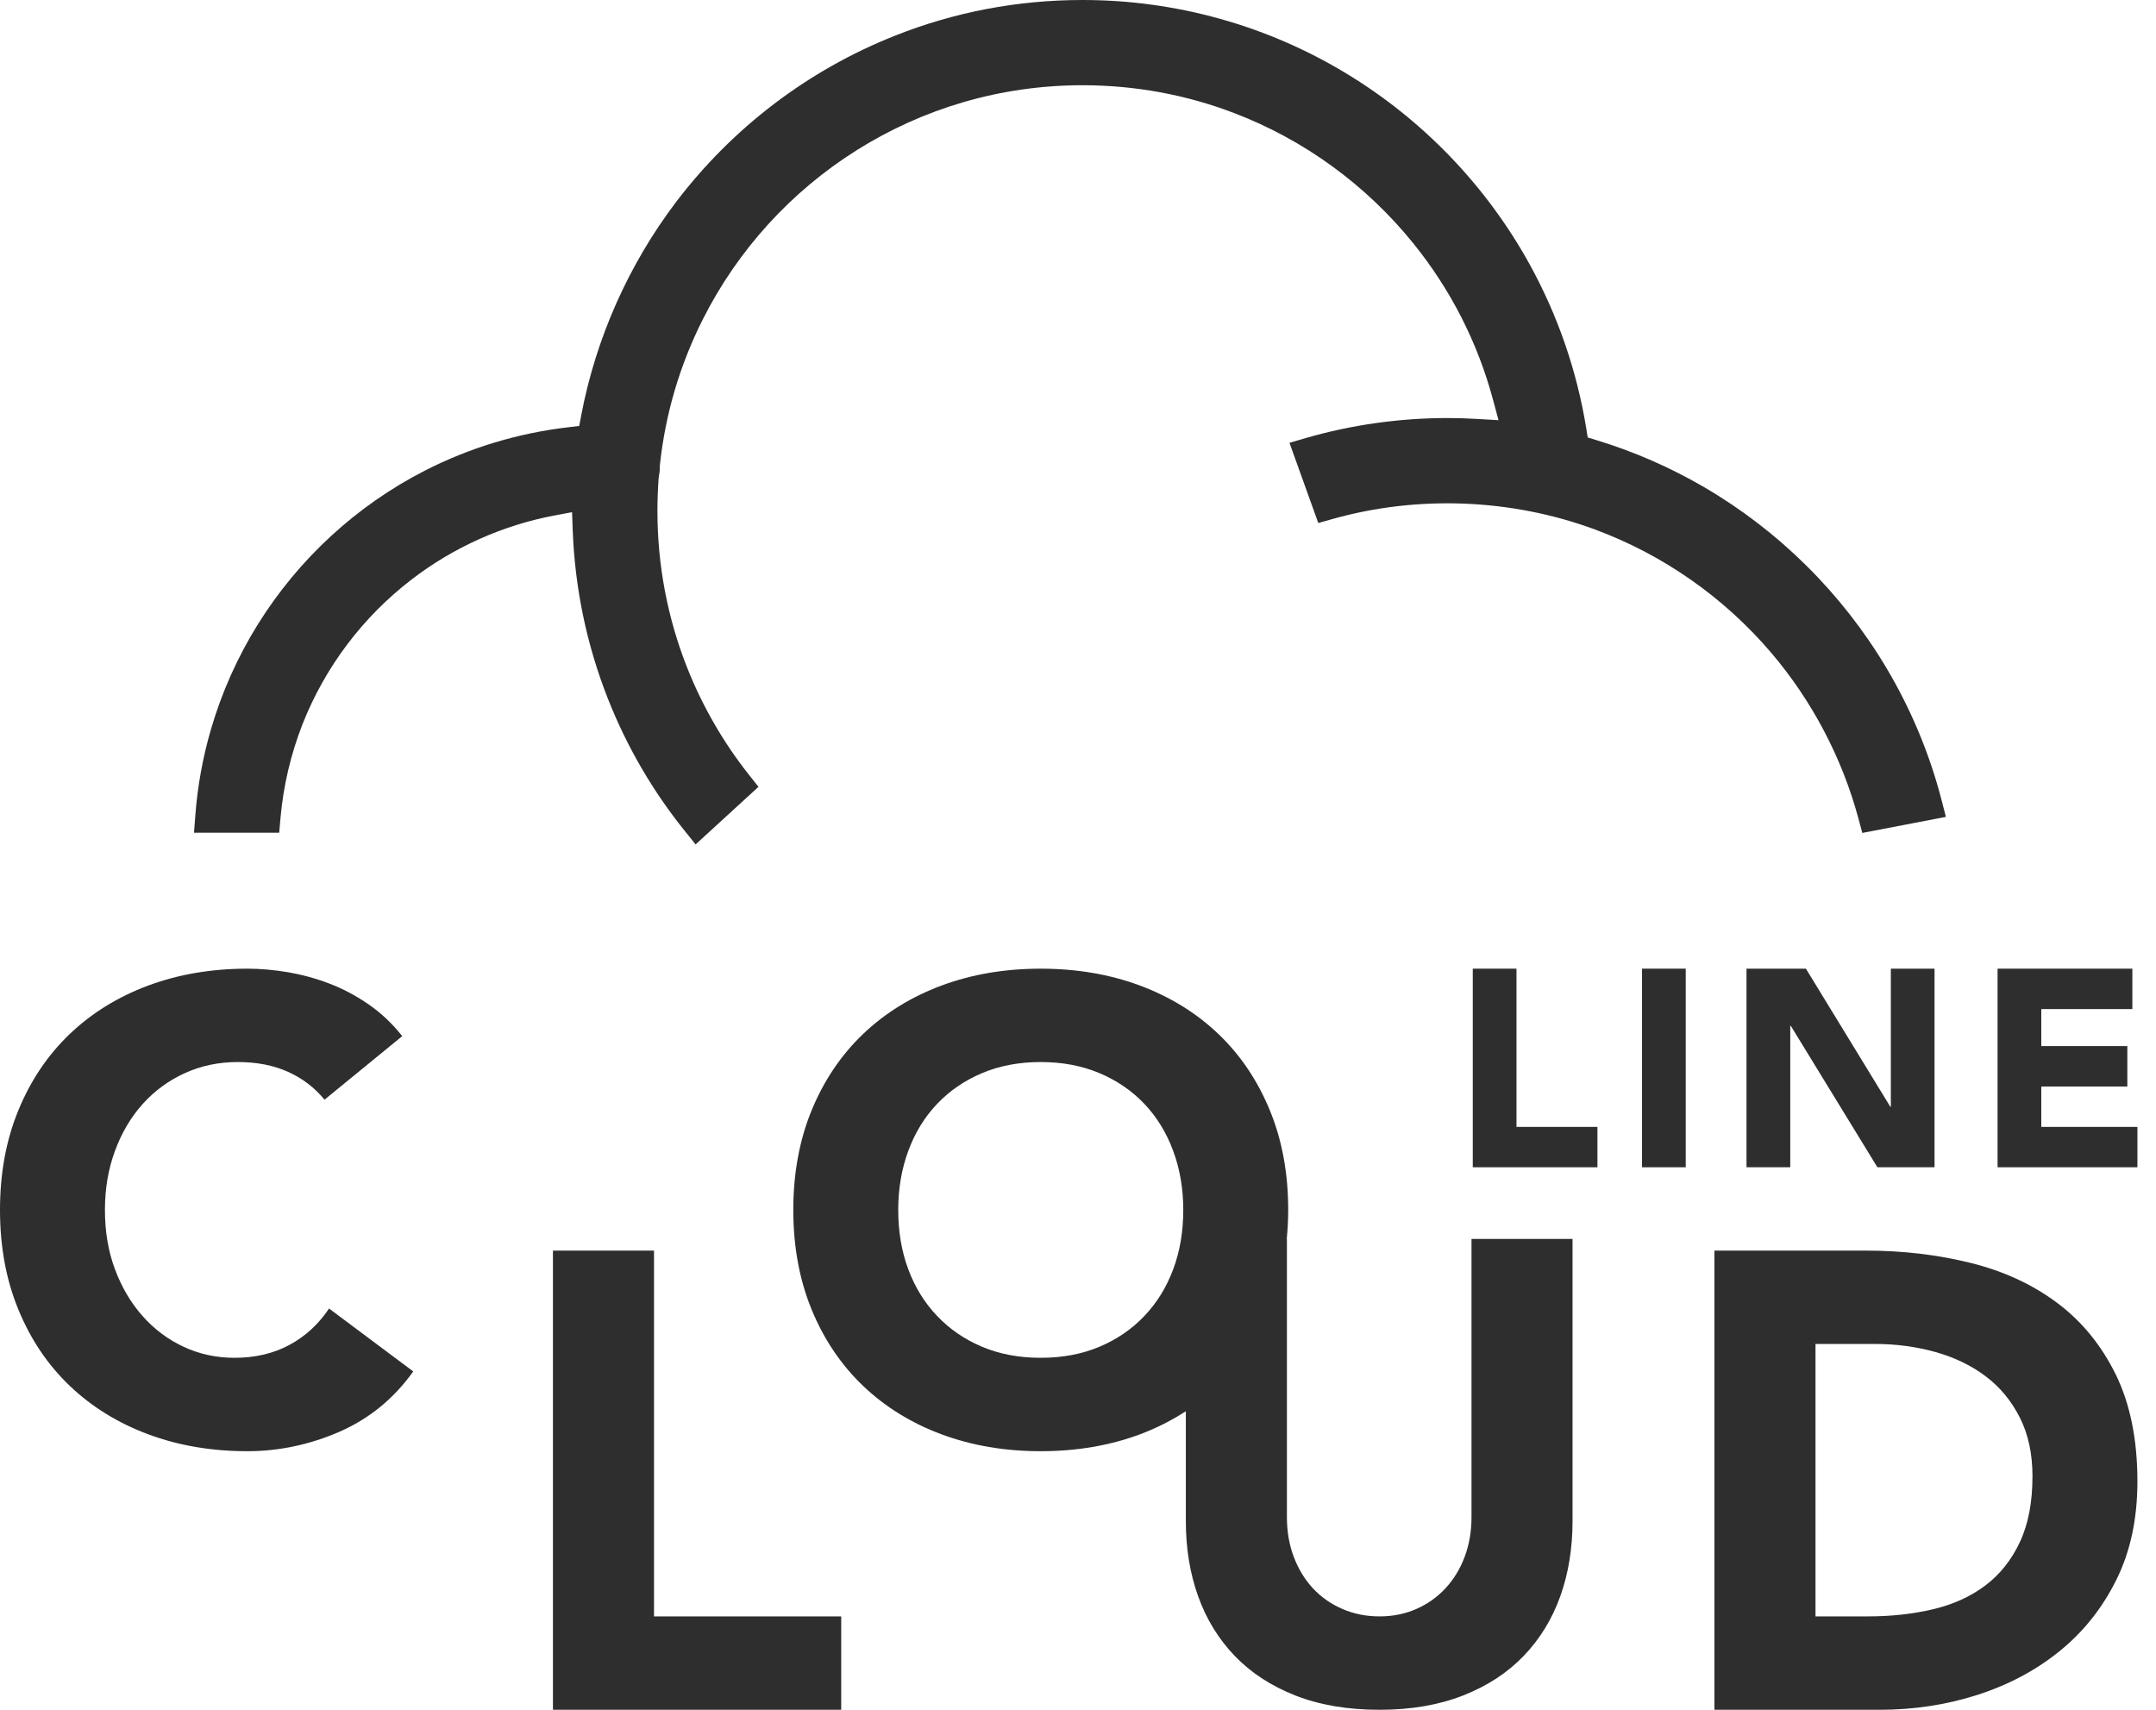 <svg width="58" height="46" viewBox="0 0 58 46" fill="none" xmlns="http://www.w3.org/2000/svg">
<path d="M7.789 36.182C7.359 36.414 6.865 36.53 6.308 36.53C5.82 36.53 5.364 36.432 4.94 36.234C4.516 36.036 4.147 35.76 3.833 35.404C3.52 35.05 3.272 34.631 3.093 34.149C2.912 33.666 2.823 33.133 2.823 32.551C2.823 31.983 2.912 31.453 3.093 30.964C3.272 30.475 3.522 30.054 3.842 29.698C4.161 29.344 4.539 29.068 4.975 28.87C5.411 28.672 5.883 28.573 6.395 28.573C6.906 28.573 7.356 28.66 7.745 28.835C8.134 29.009 8.463 29.26 8.73 29.586L10.821 27.876C10.554 27.538 10.252 27.253 9.915 27.021C9.578 26.788 9.226 26.601 8.861 26.462C8.495 26.322 8.122 26.221 7.745 26.156C7.368 26.093 7.005 26.061 6.656 26.061C5.692 26.061 4.804 26.212 3.99 26.514C3.177 26.817 2.474 27.25 1.881 27.814C1.289 28.379 0.827 29.062 0.497 29.865C0.165 30.667 0 31.563 0 32.551C0 33.541 0.165 34.437 0.497 35.239C0.827 36.041 1.289 36.725 1.881 37.289C2.474 37.853 3.177 38.287 3.99 38.589C4.804 38.892 5.692 39.043 6.656 39.043C7.504 39.043 8.33 38.868 9.131 38.52C9.932 38.17 10.595 37.629 11.117 36.897L8.852 35.204C8.573 35.623 8.219 35.949 7.789 36.182Z" fill="#2E2E2E"/>
<path d="M17.594 33.646H14.875V46H22.63V43.487H17.594V33.646Z" fill="#2E2E2E"/>
<path d="M31.561 34.149C31.381 34.632 31.123 35.051 30.786 35.404C30.449 35.76 30.045 36.036 29.574 36.234C29.104 36.432 28.579 36.53 27.997 36.53C27.416 36.53 26.891 36.432 26.421 36.234C25.951 36.036 25.547 35.76 25.21 35.404C24.872 35.051 24.614 34.632 24.434 34.149C24.254 33.666 24.164 33.134 24.164 32.552C24.164 31.983 24.254 31.453 24.434 30.964C24.614 30.476 24.872 30.054 25.21 29.699C25.547 29.344 25.951 29.068 26.421 28.87C26.891 28.672 27.416 28.573 27.997 28.573C28.579 28.573 29.104 28.672 29.574 28.87C30.045 29.068 30.449 29.344 30.786 29.699C31.123 30.054 31.381 30.476 31.561 30.964C31.742 31.453 31.832 31.983 31.832 32.552C31.832 33.134 31.742 33.666 31.561 34.149ZM39.586 40.817C39.586 41.201 39.525 41.556 39.403 41.881C39.282 42.207 39.109 42.489 38.889 42.728C38.668 42.966 38.407 43.153 38.105 43.286C37.802 43.42 37.472 43.487 37.112 43.487C36.751 43.487 36.417 43.42 36.109 43.286C35.802 43.153 35.538 42.966 35.316 42.728C35.096 42.489 34.925 42.207 34.803 41.881C34.68 41.556 34.62 41.201 34.62 40.817V33.332H34.616C34.64 33.078 34.655 32.819 34.655 32.552C34.655 31.563 34.489 30.667 34.158 29.865C33.827 29.062 33.365 28.379 32.772 27.814C32.18 27.25 31.477 26.817 30.664 26.514C29.851 26.212 28.962 26.061 27.997 26.061C27.033 26.061 26.145 26.212 25.331 26.514C24.518 26.817 23.815 27.25 23.223 27.814C22.631 28.379 22.168 29.062 21.837 29.865C21.507 30.667 21.341 31.563 21.341 32.552C21.341 33.541 21.507 34.437 21.837 35.239C22.168 36.042 22.631 36.725 23.223 37.29C23.815 37.854 24.518 38.287 25.331 38.59C26.145 38.892 27.033 39.043 27.997 39.043C28.962 39.043 29.851 38.892 30.664 38.59C31.111 38.423 31.521 38.214 31.901 37.968V40.922C31.901 41.655 32.011 42.33 32.232 42.946C32.453 43.563 32.781 44.097 33.217 44.551C33.653 45.005 34.196 45.359 34.846 45.615C35.497 45.871 36.252 46 37.112 46C37.959 46 38.708 45.871 39.359 45.615C40.01 45.359 40.553 45.005 40.989 44.551C41.425 44.097 41.753 43.563 41.974 42.946C42.194 42.33 42.304 41.655 42.304 40.922V33.332H39.586V40.817Z" fill="#2E2E2E"/>
<path d="M54.337 41.489C54.111 41.971 53.8 42.362 53.405 42.658C53.01 42.955 52.543 43.167 52.002 43.295C51.462 43.423 50.878 43.487 50.252 43.487H48.84V36.158H50.443C51.012 36.158 51.555 36.231 52.072 36.376C52.589 36.523 53.039 36.74 53.422 37.031C53.806 37.321 54.111 37.691 54.337 38.139C54.564 38.586 54.677 39.114 54.677 39.718C54.677 40.416 54.564 41.007 54.337 41.489ZM55.339 35.051C54.677 34.556 53.902 34.198 53.013 33.977C52.124 33.757 51.186 33.646 50.199 33.646H46.121V46H50.564C51.482 46 52.36 45.866 53.196 45.599C54.032 45.33 54.77 44.938 55.409 44.42C56.048 43.903 56.556 43.263 56.934 42.502C57.312 41.74 57.5 40.858 57.5 39.857C57.5 38.729 57.305 37.77 56.917 36.978C56.527 36.187 56.002 35.545 55.339 35.051Z" fill="#2E2E2E"/>
<path d="M40.796 26.061H39.62V31.404H42.974V30.318H40.796V26.061Z" fill="#2E2E2E"/>
<path d="M44.173 31.404H45.349V26.061H44.173V31.404Z" fill="#2E2E2E"/>
<path d="M50.852 29.775L48.582 26.061H46.984V31.404H48.161V27.6H48.176L50.505 31.404H52.042V26.061H50.867V29.775H50.852Z" fill="#2E2E2E"/>
<path d="M54.914 30.318V29.231H57.229V28.144H54.914V27.148H57.364V26.061H53.738V31.404H57.5V30.318H54.914Z" fill="#2E2E2E"/>
<path d="M7.546 22.006C7.623 21.138 7.823 20.288 8.139 19.481C8.747 17.941 9.763 16.595 11.079 15.586C12.2 14.724 13.527 14.13 14.915 13.869L15.389 13.78L15.407 14.262C15.465 15.832 15.786 17.362 16.358 18.809C16.864 20.09 17.559 21.284 18.422 22.356L18.713 22.718L20.404 21.169L20.152 20.85C19.458 19.974 18.898 19.002 18.486 17.964C17.955 16.62 17.686 15.2 17.686 13.745C17.686 13.45 17.698 13.147 17.718 12.872L17.728 12.793C17.741 12.733 17.749 12.67 17.751 12.604L17.749 12.553L17.753 12.504C17.9 11.135 18.288 9.821 18.906 8.594C19.844 6.73 21.275 5.156 23.045 4.042C23.943 3.478 24.907 3.044 25.908 2.751C26.948 2.447 28.03 2.293 29.123 2.293C30.532 2.294 31.905 2.546 33.204 3.043C35.083 3.761 36.749 4.974 38.022 6.549C39.025 7.792 39.746 9.204 40.163 10.747L40.313 11.305L39.737 11.271C39.47 11.255 39.203 11.247 38.945 11.247C37.649 11.247 36.367 11.428 35.135 11.783L34.689 11.913L35.464 14.071L35.855 13.961C38.145 13.318 40.657 13.414 42.907 14.245C44.738 14.923 46.377 16.069 47.648 17.561C48.745 18.85 49.556 20.391 49.994 22.018L50.099 22.409L52.348 21.977L52.232 21.527C51.909 20.279 51.409 19.081 50.746 17.967C49.549 15.957 47.849 14.273 45.83 13.098C44.925 12.572 43.959 12.15 42.959 11.845L42.712 11.769L42.671 11.514C42.418 9.963 41.904 8.479 41.145 7.102C39.977 4.989 38.266 3.212 36.199 1.965C34.07 0.68 31.625 -0 29.124 -0C27.375 -0 25.672 0.324 24.065 0.965C21.736 1.889 19.703 3.437 18.181 5.443C16.911 7.121 16.032 9.097 15.639 11.16L15.582 11.46L15.279 11.496C13.926 11.655 12.629 12.048 11.422 12.665C9.586 13.608 8.037 15.034 6.942 16.789C6.391 17.672 5.964 18.628 5.672 19.632C5.455 20.378 5.314 21.152 5.255 21.933L5.219 22.403H7.511L7.546 22.006Z" fill="#2E2E2E"/>
</svg>
